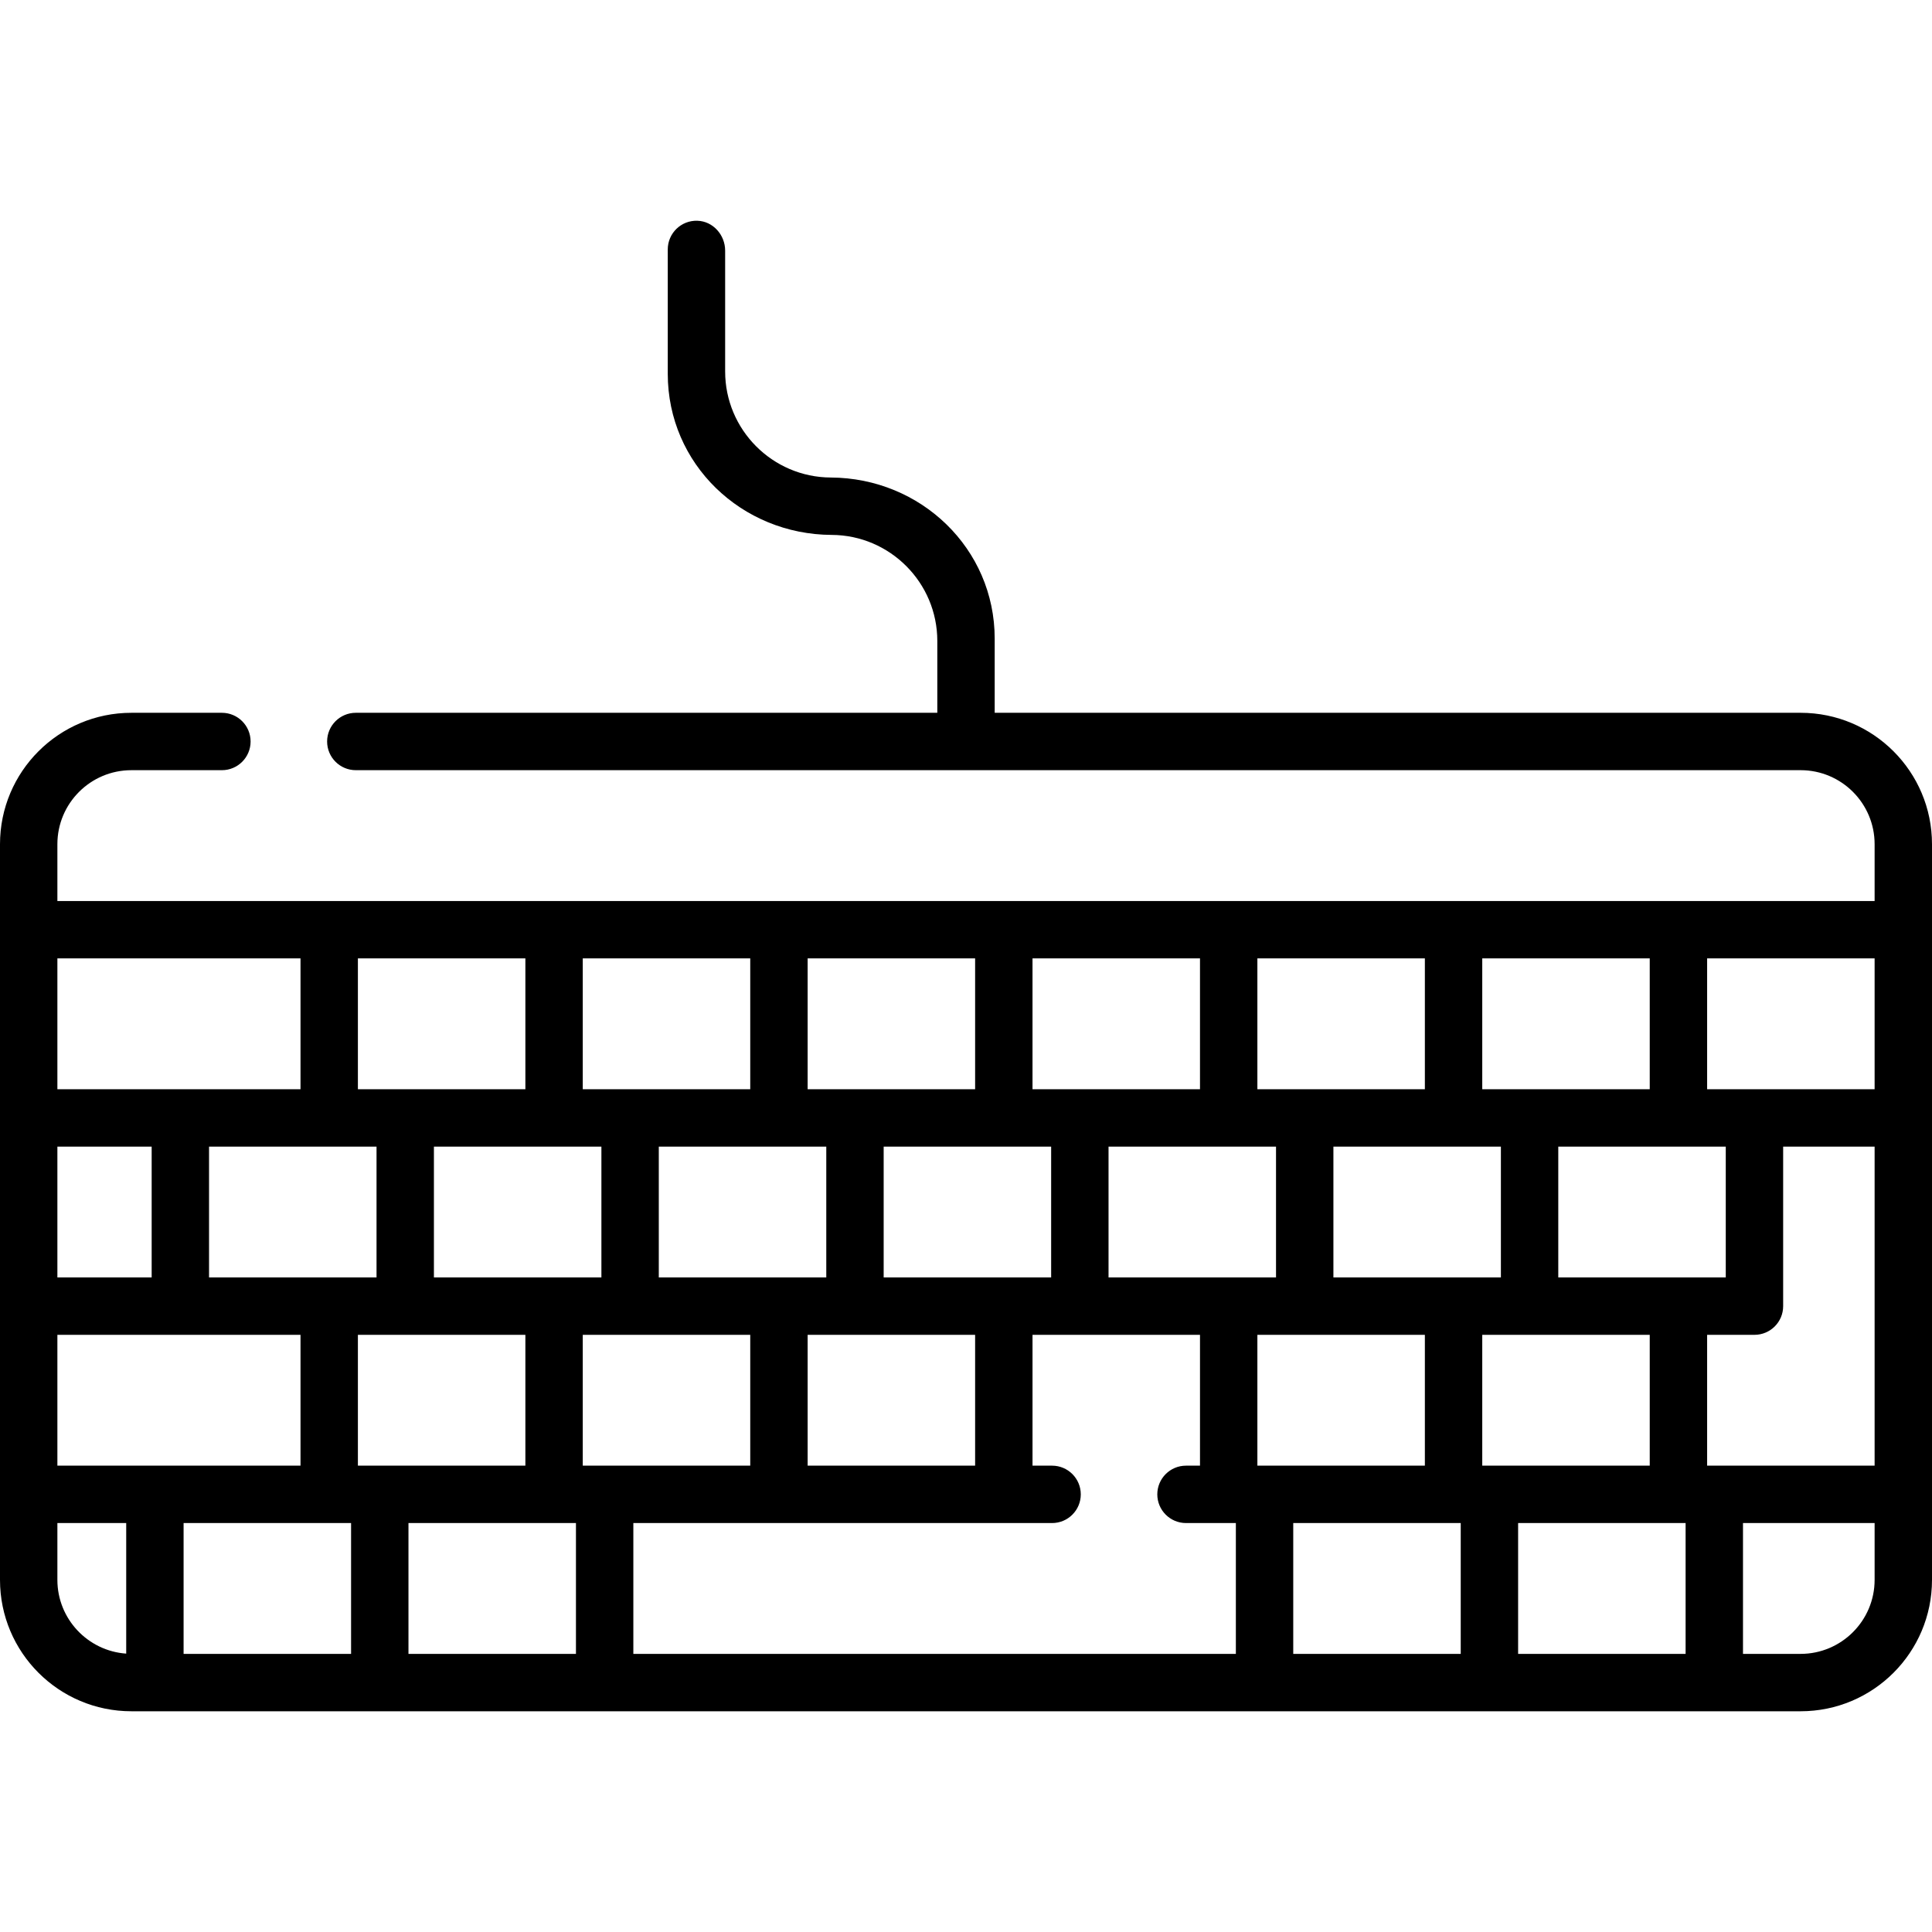 <?xml version="1.0" encoding="iso-8859-1"?>
<!-- Generator: Adobe Illustrator 19.0.0, SVG Export Plug-In . SVG Version: 6.00 Build 0)  -->
<svg version="1.1" id="Capa_1" xmlns="http://www.w3.org/2000/svg" xmlns:xlink="http://www.w3.org/1999/xlink" x="0px" y="0px"
	 viewBox="0 0 512 512" style="enable-background:new 0 0 512 512;" xml:space="preserve">
<g>
	<g>
		<path d="M477.177,188.898H263.604v-19.653c0-23.876-19.574-42.589-43.449-42.697c-15.442-0.07-27.984-12.654-27.984-28.112V66.419
			c0-4.164-3.209-7.795-7.371-7.919c-4.306-0.129-7.837,3.323-7.837,7.601v32.965c0,23.899,19.547,42.585,43.446,42.691
			c15.443,0.068,27.987,12.653,27.987,28.112v19.029H94.293c-4.199,0-7.604,3.405-7.604,7.604s3.405,7.604,7.604,7.604h382.883
			c10.833,0,19.616,8.782,19.616,19.616v15.056H15.208v-15.056c0-10.833,8.782-19.615,19.615-19.615h23.983
			c4.199,0,7.604-3.405,7.604-7.604s-3.405-7.604-7.604-7.604H34.823C15.591,188.898,0,204.489,0,223.721V418.68
			c0,19.232,15.591,34.823,34.823,34.823h442.353c19.233,0,34.824-15.591,34.824-34.824v-22.66v-49.88v-49.879v-49.88v-22.66
			C512,204.489,496.409,188.898,477.177,188.898z M392.813,253.985h44.385v34.672h-44.385V253.985z M457.345,303.865v34.672H412.96
			v-34.672H457.345z M397.752,303.865v34.672h-44.385v-34.672H397.752z M333.219,253.985h44.386v34.672h-44.386V253.985z
			 M338.159,303.865v34.672h-44.386v-34.672H338.159z M273.626,253.985h44.385v34.672h0h-44.385V253.985z M214.032,353.744h44.385
			v34.672h-44.385V353.744z M174.587,338.537v-34.672h44.386v34.672H174.587z M234.181,338.537v-34.672h44.385v34.672H234.181z
			 M214.033,253.985h44.385v34.672h-44.385V253.985z M154.438,253.985h44.386v34.672h-44.386V253.985z M159.378,303.865v34.672
			h-44.385v-34.672H159.378z M94.846,253.985h44.385v34.672H94.846V253.985z M99.785,303.865v34.672H55.399v-34.672H99.785z
			 M15.208,253.986h64.43v34.672h-64.43V253.986z M15.208,303.865h24.984v34.672H15.208V303.865z M33.446,438.227
			c-10.173-0.713-18.238-9.195-18.238-19.546v-15.056h18.238V438.227z M15.208,388.417v-34.672h64.43v34.672H15.208z
			 M93.039,438.296H48.654v-34.672h44.385V438.296z M94.846,353.744h44.385v34.672H94.846V353.744z M152.634,438.296h-44.386
			v-34.672h44.386V438.296z M154.438,353.744h44.386v34.672h-44.386V353.744z M327.516,438.296H167.842v-34.672h110.973
			c4.199,0,7.604-3.405,7.604-7.604s-3.405-7.604-7.604-7.604h-5.189v-34.672h44.385v34.672h-3.71c-4.199,0-7.604,3.405-7.604,7.604
			s3.405,7.604,7.604,7.604h13.215V438.296z M333.219,353.744h44.386v34.672h-44.386V353.744z M387.108,438.296h-44.385v-34.672h0
			h44.385V438.296z M392.813,353.744h44.385v34.672h-44.385V353.744z M446.702,438.296h-44.386v-34.672h44.386V438.296z
			 M496.792,418.679c0,10.817-8.8,19.616-19.616,19.616H461.91v-34.672h34.882V418.679z M496.792,346.141v42.275h-44.386v-34.672
			h12.544c4.2,0,7.604-3.405,7.604-7.604v-42.275h24.238V346.141z M496.792,288.657h-44.386v-34.672h44.386V288.657z"/>
	</g>
</g>
<g>
</g>
<g>
</g>
<g>
</g>
<g>
</g>
<g>
</g>
<g>
</g>
<g>
</g>
<g>
</g>
<g>
</g>
<g>
</g>
<g>
</g>
<g>
</g>
<g>
</g>
<g>
</g>
<g>
</g>
</svg>
